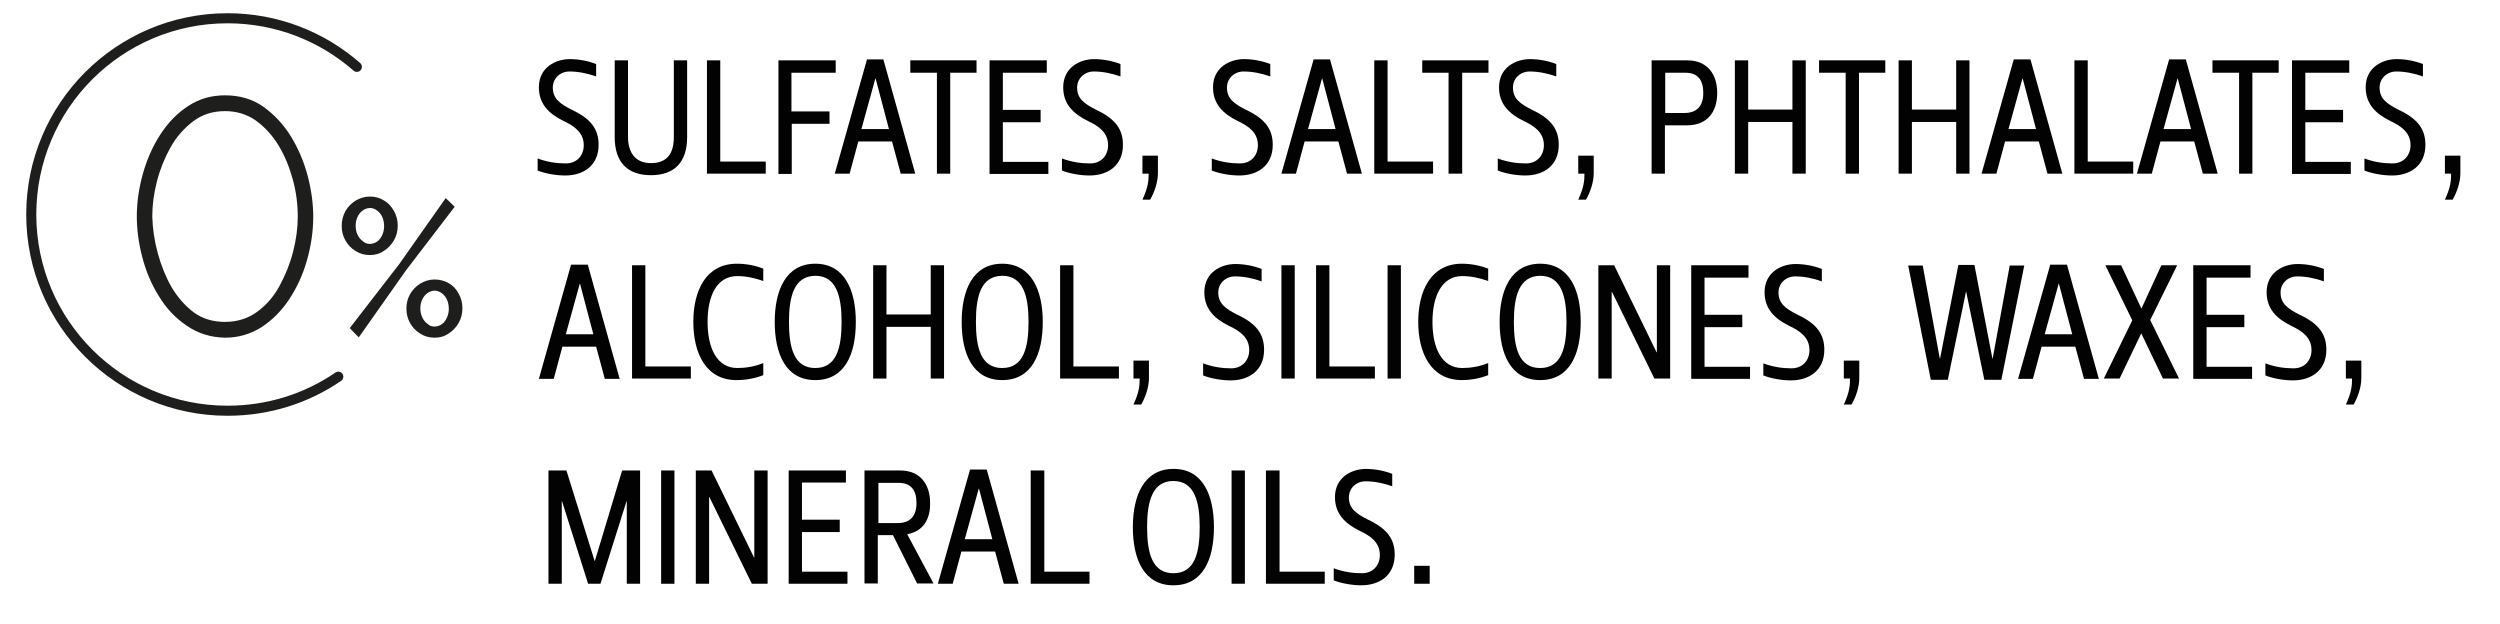<?xml version="1.0" encoding="utf-8"?>
<!-- Generator: Adobe Illustrator 25.0.0, SVG Export Plug-In . SVG Version: 6.00 Build 0)  -->
<svg version="1.1" id="Capa_1" xmlns="http://www.w3.org/2000/svg" xmlns:xlink="http://www.w3.org/1999/xlink" x="0px" y="0px"
	 viewBox="0 0 807.7 201.7" style="enable-background:new 0 0 807.7 201.7;" xml:space="preserve">
<style type="text/css">
	.st0{fill:#FFD144;}
	.st1{fill:#1E1E1C;}
	.st2{fill:none;stroke:#FFD144;stroke-width:1.782;stroke-miterlimit:10;}
	.st3{fill:#1E1E1C;stroke:#1E1E1C;stroke-width:3.765;stroke-miterlimit:10;}
	.st4{fill:#1E1E1C;stroke:#1E1E1C;stroke-width:3.105;stroke-miterlimit:10;}
	.st5{fill:none;stroke:#1E1E1C;stroke-width:3.765;stroke-miterlimit:10;}
	.st6{fill:none;stroke:#000000;stroke-width:4.527;stroke-linecap:round;stroke-linejoin:round;stroke-miterlimit:10;}
	.st7{fill:none;stroke:#020203;stroke-width:5.081;stroke-linecap:round;stroke-linejoin:round;stroke-miterlimit:10;}
	.st8{fill:#020203;}
	.st9{fill:#FFFFFF;stroke:#020203;stroke-width:5.081;stroke-linecap:round;stroke-linejoin:round;stroke-miterlimit:10;}
	.st10{fill:none;stroke:#000000;stroke-width:3.866;stroke-linecap:round;stroke-linejoin:round;stroke-miterlimit:10;}
	.st11{fill:none;stroke:#1E1E1C;stroke-width:3.436;stroke-linecap:round;stroke-miterlimit:10;}
	.st12{fill:none;stroke:#1B181C;stroke-width:4.383;stroke-linecap:round;stroke-miterlimit:10;}
	.st13{fill:none;stroke:#1E1E1C;stroke-width:3.255;stroke-linecap:round;stroke-miterlimit:10;}
	.st14{fill:none;stroke:#1E1E1C;stroke-width:3.254;stroke-linecap:round;stroke-miterlimit:10;}
</style>
<g>
	<g>
		<path class="st8" d="M188.6,46.9c0-4.1-3.1-6.2-6.5-7.8c-4.9-2.4-8-5.6-8-10.9c0-6.4,5.4-9.1,10-9.1c2.9,0,6,0.6,8.5,1.6v4
			c-2.8-1-5.8-1.6-8.6-1.6c-3,0-5.4,2.2-5.4,5.2c0,3.5,2.2,5.2,6.2,7.2c6.4,3,8.6,6.5,8.6,11.3c0,6.7-4.9,9.9-10.8,9.9
			c-2.9,0-6.4-0.6-8.9-1.6v-3.9c2.9,1.1,6.1,1.6,8.9,1.6C186.2,52.9,188.6,50.4,188.6,46.9z"/>
		<path class="st8" d="M198.6,19.5h4.3v24.8c0,4.5,2,8.4,7.4,8.4c5.2,0,7.4-3.1,7.4-8.4V19.5h4.3v24.8c0,8.1-4.1,12.3-11.7,12.3
			c-7.7,0-11.7-4.3-11.7-12.3V19.5z"/>
		<path class="st8" d="M232.7,19.5v32.7h14.7v3.9h-19V19.5H232.7z"/>
		<path class="st8" d="M269.9,23.5h-14.2V36H268v4h-12.2v16.2h-4.3V19.5h18.5V23.5z"/>
		<path class="st8" d="M285.4,19.2l10.3,36.9H291l-2.8-10.4h-10.9l-2.8,10.4h-4.8l10.4-36.9H285.4z M278.3,41.7h8.9l-4.3-16.3h-0.1
			L278.3,41.7z"/>
		<path class="st8" d="M294.1,23.5v-4h21.4v4H307v32.6h-4.3V23.5H294.1z"/>
		<path class="st8" d="M338.2,23.5h-14.2v12h12.2v4h-12.2v12.8h14.7v3.9h-19V19.5h18.5V23.5z"/>
		<path class="st8" d="M358,46.9c0-4.1-3.1-6.2-6.5-7.8c-4.9-2.4-8-5.6-8-10.9c0-6.4,5.4-9.1,10-9.1c2.9,0,6,0.6,8.5,1.6v4
			c-2.8-1-5.8-1.6-8.6-1.6c-3,0-5.4,2.2-5.4,5.2c0,3.5,2.2,5.2,6.2,7.2c6.4,3,8.6,6.5,8.6,11.3c0,6.7-4.9,9.9-10.8,9.9
			c-2.9,0-6.4-0.6-8.9-1.6v-3.9c2.9,1.1,6.1,1.6,8.9,1.6C355.6,52.9,358,50.4,358,46.9z"/>
		<path class="st8" d="M374.1,56c0,2.8-1.1,6.1-2.5,8.5h-2.5c1.9-4.1,2-6.3,2-8.4h-2v-5.8h5V56z"/>
		<path class="st8" d="M406.4,46.9c0-4.1-3.1-6.2-6.5-7.8c-4.9-2.4-8-5.6-8-10.9c0-6.4,5.4-9.1,10-9.1c2.9,0,6,0.6,8.5,1.6v4
			c-2.8-1-5.8-1.6-8.6-1.6c-3,0-5.4,2.2-5.4,5.2c0,3.5,2.2,5.2,6.2,7.2c6.4,3,8.6,6.5,8.6,11.3c0,6.7-4.9,9.9-10.8,9.9
			c-2.9,0-6.4-0.6-8.9-1.6v-3.9c2.9,1.1,6.1,1.6,8.9,1.6C404,52.9,406.4,50.4,406.4,46.9z"/>
		<path class="st8" d="M429.7,19.2L440,56.1h-4.8l-2.8-10.4h-10.9l-2.8,10.4H414l10.4-36.9H429.7z M422.6,41.7h8.9l-4.3-16.3h-0.1
			L422.6,41.7z"/>
		<path class="st8" d="M448.3,19.5v32.7h14.7v3.9h-19V19.5H448.3z"/>
		<path class="st8" d="M459.5,23.5v-4h21.4v4h-8.5v32.6H468V23.5H459.5z"/>
		<path class="st8" d="M498.8,46.9c0-4.1-3.1-6.2-6.5-7.8c-4.9-2.4-8-5.6-8-10.9c0-6.4,5.4-9.1,10-9.1c2.9,0,6,0.6,8.5,1.6v4
			c-2.8-1-5.8-1.6-8.6-1.6c-3,0-5.4,2.2-5.4,5.2c0,3.5,2.2,5.2,6.2,7.2c6.4,3,8.6,6.5,8.6,11.3c0,6.7-4.9,9.9-10.8,9.9
			c-2.9,0-6.4-0.6-8.9-1.6v-3.9c2.9,1.1,6.1,1.6,8.9,1.6C496.4,52.9,498.8,50.4,498.8,46.9z"/>
		<path class="st8" d="M514.9,56c0,2.8-1.1,6.1-2.5,8.5h-2.5c1.9-4.1,2-6.3,2-8.4h-2v-5.8h5V56z"/>
		<path class="st8" d="M537.9,40.5v15.6h-4.3V19.5h11.5c6.7,0,9.7,4.7,9.7,10.5c0,6.1-3.1,10.5-9.9,10.5H537.9z M537.9,36.5h6.3
			c3.7,0,6.1-1.9,6.1-6.5c0-4.3-1.9-6.5-5.8-6.5h-6.5V36.5z"/>
		<path class="st8" d="M564.8,56.1h-4.3V19.5h4.3v15.9h14.3V19.5h4.3v36.6h-4.3V39.4h-14.3V56.1z"/>
		<path class="st8" d="M587.7,23.5v-4h21.4v4h-8.5v32.6h-4.3V23.5H587.7z"/>
		<path class="st8" d="M617.7,56.1h-4.3V19.5h4.3v15.9H632V19.5h4.3v36.6H632V39.4h-14.3V56.1z"/>
		<path class="st8" d="M656,19.2l10.3,36.9h-4.8l-2.8-10.4h-10.9L645,56.1h-4.8l10.4-36.9H656z M648.9,41.7h8.9l-4.3-16.3h-0.1
			L648.9,41.7z"/>
		<path class="st8" d="M674.5,19.5v32.7h14.7v3.9h-19V19.5H674.5z"/>
		<path class="st8" d="M706.2,19.2l10.3,36.9h-4.8l-2.8-10.4H698l-2.8,10.4h-4.8l10.4-36.9H706.2z M699,41.7h8.9l-4.3-16.3h-0.1
			L699,41.7z"/>
		<path class="st8" d="M714.8,23.5v-4h21.4v4h-8.5v32.6h-4.3V23.5H714.8z"/>
		<path class="st8" d="M759,23.5h-14.2v12H757v4h-12.2v12.8h14.7v3.9h-19V19.5H759V23.5z"/>
		<path class="st8" d="M778.8,46.9c0-4.1-3.1-6.2-6.5-7.8c-4.9-2.4-8-5.6-8-10.9c0-6.4,5.4-9.1,10-9.1c2.9,0,6,0.6,8.5,1.6v4
			c-2.8-1-5.8-1.6-8.6-1.6c-3,0-5.4,2.2-5.4,5.2c0,3.5,2.2,5.2,6.2,7.2c6.4,3,8.6,6.5,8.6,11.3c0,6.7-4.9,9.9-10.8,9.9
			c-2.9,0-6.4-0.6-8.9-1.6v-3.9c2.9,1.1,6.1,1.6,8.9,1.6C776.3,52.9,778.8,50.4,778.8,46.9z"/>
		<path class="st8" d="M794.9,56c0,2.8-1.1,6.1-2.5,8.5h-2.5c1.9-4.1,2-6.3,2-8.4h-2v-5.8h5V56z"/>
		<path class="st8" d="M189.9,85.5l10.3,36.9h-4.8l-2.8-10.4h-10.9l-2.8,10.4h-4.8l10.4-36.9H189.9z M182.8,108h8.9l-4.3-16.3h-0.1
			L182.8,108z"/>
		<path class="st8" d="M208.5,85.7v32.7h14.7v3.9h-19V85.7H208.5z"/>
		<path class="st8" d="M228.6,104c0,8.4,3,14.9,9.6,14.9c2.8,0,5.7-0.5,8.4-1.6v3.9c-2.5,1-5.5,1.6-8.5,1.6
			C228,122.9,224,114,224,104s4-18.8,14.1-18.8c3,0,6,0.6,8.5,1.6v4c-2.7-1-5.6-1.6-8.4-1.6C231.5,89.2,228.6,95.7,228.6,104z"/>
		<path class="st8" d="M276.5,104c0,10.5-3.6,18.8-13.1,18.8c-9.5,0-13.1-8.4-13.1-18.8c0-10.2,3.6-18.8,13.1-18.8
			C272.9,85.2,276.5,93.8,276.5,104z M254.9,104c0,8.3,1.6,14.9,8.5,14.9c6.9,0,8.5-6.6,8.5-14.9c0-8.1-1.6-14.9-8.5-14.9
			C256.5,89.2,254.9,95.9,254.9,104z"/>
		<path class="st8" d="M286.4,122.3h-4.3V85.7h4.3v15.9h14.3V85.7h4.3v36.6h-4.3v-16.7h-14.3V122.3z"/>
		<path class="st8" d="M336.9,104c0,10.5-3.6,18.8-13.1,18.8c-9.5,0-13.1-8.4-13.1-18.8c0-10.2,3.6-18.8,13.1-18.8
			C333.2,85.2,336.9,93.8,336.9,104z M315.3,104c0,8.3,1.6,14.9,8.5,14.9c6.9,0,8.5-6.6,8.5-14.9c0-8.1-1.6-14.9-8.5-14.9
			C316.8,89.2,315.3,95.9,315.3,104z"/>
		<path class="st8" d="M346.8,85.7v32.7h14.7v3.9h-19V85.7H346.8z"/>
		<path class="st8" d="M371.2,122.2c0,2.8-1.1,6.1-2.5,8.5h-2.5c1.9-4.1,2-6.3,2-8.4h-2v-5.8h5V122.2z"/>
		<path class="st8" d="M403.6,113.1c0-4.1-3.1-6.2-6.5-7.8c-4.9-2.4-8-5.6-8-10.9c0-6.4,5.4-9.1,10-9.1c2.9,0,6,0.6,8.5,1.6v4
			c-2.8-1-5.8-1.6-8.6-1.6c-3,0-5.4,2.2-5.4,5.2c0,3.5,2.2,5.2,6.2,7.2c6.4,3,8.6,6.5,8.6,11.3c0,6.7-4.9,9.9-10.8,9.9
			c-2.9,0-6.4-0.6-8.9-1.6v-3.9c2.9,1.1,6.1,1.6,8.9,1.6C401.1,119.1,403.6,116.6,403.6,113.1z"/>
		<path class="st8" d="M418.3,122.3H414V85.7h4.3V122.3z"/>
		<path class="st8" d="M429.5,85.7v32.7h14.7v3.9h-19V85.7H429.5z"/>
		<path class="st8" d="M452.6,122.3h-4.3V85.7h4.3V122.3z"/>
		<path class="st8" d="M462.8,104c0,8.4,3,14.9,9.6,14.9c2.8,0,5.7-0.5,8.4-1.6v3.9c-2.5,1-5.5,1.6-8.5,1.6
			c-10.1,0-14.1-8.9-14.1-18.8s4-18.8,14.1-18.8c3,0,6,0.6,8.5,1.6v4c-2.7-1-5.6-1.6-8.4-1.6C465.8,89.2,462.8,95.7,462.8,104z"/>
		<path class="st8" d="M510.7,104c0,10.5-3.6,18.8-13.1,18.8c-9.5,0-13.1-8.4-13.1-18.8c0-10.2,3.6-18.8,13.1-18.8
			C507.1,85.2,510.7,93.8,510.7,104z M489.1,104c0,8.3,1.6,14.9,8.5,14.9c6.9,0,8.5-6.6,8.5-14.9c0-8.1-1.6-14.9-8.5-14.9
			C490.7,89.2,489.1,95.9,489.1,104z"/>
		<path class="st8" d="M534.5,122.3l-13.7-28h-0.1v28h-4.3V85.7h5.1l13.7,28.1h0.1V85.7h4.3v36.6H534.5z"/>
		<path class="st8" d="M564.9,89.7h-14.2v12h12.2v4h-12.2v12.8h14.7v3.9h-19V85.7h18.5V89.7z"/>
		<path class="st8" d="M584.6,113.1c0-4.1-3.1-6.2-6.5-7.8c-4.9-2.4-8-5.6-8-10.9c0-6.4,5.4-9.1,10-9.1c2.9,0,6,0.6,8.5,1.6v4
			c-2.8-1-5.8-1.6-8.6-1.6c-3,0-5.4,2.2-5.4,5.2c0,3.5,2.2,5.2,6.2,7.2c6.4,3,8.6,6.5,8.6,11.3c0,6.7-4.9,9.9-10.8,9.9
			c-2.9,0-6.4-0.6-8.9-1.6v-3.9c2.9,1.1,6.1,1.6,8.9,1.6C582.2,119.1,584.6,116.6,584.6,113.1z"/>
		<path class="st8" d="M600.7,122.2c0,2.8-1.1,6.1-2.5,8.5h-2.5c1.9-4.1,2-6.3,2-8.4h-2v-5.8h5V122.2z"/>
		<path class="st8" d="M635.2,94.1l-5.9,28.6h-5.5l-7.3-36.9h4.7l5.5,30h0.1l5.9-30.2h5.2l5.8,30.2h0.1l5.5-30h4.7l-7.4,36.9h-5.5
			L635.2,94.1L635.2,94.1z"/>
		<path class="st8" d="M667.8,85.5l10.3,36.9h-4.8l-2.8-10.4h-10.9l-2.8,10.4H652l10.4-36.9H667.8z M660.6,108h8.9l-4.3-16.3h-0.1
			L660.6,108z"/>
		<path class="st8" d="M691.8,107.7L691.8,107.7l-7,14.6h-5.1l9.2-18.8l-8.7-17.8h5.1l6.5,13.9h0.1l6.4-13.9h5.1l-8.7,17.7l9.3,18.9
			h-5.2L691.8,107.7z"/>
		<path class="st8" d="M727.1,89.7h-14.2v12h12.2v4h-12.2v12.8h14.7v3.9h-19V85.7h18.5V89.7z"/>
		<path class="st8" d="M746.8,113.1c0-4.1-3.1-6.2-6.5-7.8c-4.9-2.4-8-5.6-8-10.9c0-6.4,5.4-9.1,10-9.1c2.9,0,6,0.6,8.5,1.6v4
			c-2.8-1-5.8-1.6-8.6-1.6c-3,0-5.4,2.2-5.4,5.2c0,3.5,2.2,5.2,6.2,7.2c6.4,3,8.6,6.5,8.6,11.3c0,6.7-4.9,9.9-10.8,9.9
			c-2.9,0-6.4-0.6-8.9-1.6v-3.9c2.9,1.1,6.1,1.6,8.9,1.6C744.4,119.1,746.8,116.6,746.8,113.1z"/>
		<path class="st8" d="M762.9,122.2c0,2.8-1.1,6.1-2.5,8.5h-2.5c1.9-4.1,2-6.3,2-8.4h-2v-5.8h5V122.2z"/>
		<path class="st8" d="M201,152h5.8v36.6h-4.3V162h-0.1l-8.4,26.6h-4l-8.4-26.6h-0.1v26.6h-4.3V152h5.8l9.1,29.2h0.1L201,152z"/>
		<path class="st8" d="M217.9,188.6h-4.3V152h4.3V188.6z"/>
		<path class="st8" d="M242.9,188.6l-13.7-28h-0.1v28h-4.3V152h5.1l13.7,28.1h0.1V152h4.3v36.6H242.9z"/>
		<path class="st8" d="M273.3,155.9h-14.2v12h12.2v4h-12.2v12.8h14.7v3.9h-19V152h18.5V155.9z"/>
		<path class="st8" d="M293.1,172.6l8.5,15.9h-5.3l-7.8-15.6h-4.9v15.6h-4.3V152h11.5c6.7,0,9.7,4.7,9.7,10.5
			C300.6,167.8,298.2,171.7,293.1,172.6z M283.7,169h6.3c3.7,0,6.1-1.9,6.1-6.5c0-4.3-1.9-6.5-5.8-6.5h-6.5V169z"/>
		<path class="st8" d="M318.8,151.7l10.3,36.9h-4.8l-2.8-10.4h-10.9l-2.8,10.4h-4.8l10.4-36.9H318.8z M311.7,174.2h8.9l-4.3-16.3
			h-0.1L311.7,174.2z"/>
		<path class="st8" d="M337.4,152v32.7H352v3.9h-19V152H337.4z"/>
		<path class="st8" d="M392.2,170.3c0,10.5-3.6,18.8-13.1,18.8c-9.5,0-13.1-8.4-13.1-18.8c0-10.2,3.6-18.8,13.1-18.8
			C388.6,151.4,392.2,160,392.2,170.3z M370.6,170.3c0,8.3,1.6,14.9,8.5,14.9c6.9,0,8.5-6.6,8.5-14.9c0-8.1-1.6-14.9-8.5-14.9
			C372.2,155.4,370.6,162.2,370.6,170.3z"/>
		<path class="st8" d="M402.2,188.6h-4.3V152h4.3V188.6z"/>
		<path class="st8" d="M413.4,152v32.7H428v3.9h-19V152H413.4z"/>
		<path class="st8" d="M445.8,179.3c0-4.1-3.1-6.2-6.5-7.8c-4.9-2.4-8-5.6-8-10.9c0-6.4,5.4-9.1,10-9.1c2.9,0,6,0.6,8.5,1.6v4
			c-2.8-1-5.8-1.6-8.6-1.6c-3,0-5.4,2.2-5.4,5.2c0,3.5,2.2,5.2,6.2,7.2c6.4,3,8.6,6.5,8.6,11.3c0,6.7-4.9,9.9-10.8,9.9
			c-2.9,0-6.4-0.6-8.9-1.6v-3.9c2.9,1.1,6.1,1.6,8.9,1.6C443.4,185.3,445.8,182.8,445.8,179.3z"/>
		<path class="st8" d="M456.9,188.6v-5.8h5v5.8H456.9z"/>
	</g>
</g>
<g>
	<g>
		<g>
			<g>
				<path class="st1" d="M72.7,109.1c-4.7-0.1-8.8-1.4-12.4-3.9c-3.6-2.4-6.6-5.6-8.9-9.4c-2.4-3.8-4.2-8-5.4-12.6
					c-1.2-4.5-1.8-9-1.8-13.3c0-4.6,0.7-9.3,2-13.9c1.3-4.6,3.2-8.9,5.7-12.7c2.5-3.8,5.5-6.9,9-9.1c3.5-2.3,7.4-3.4,11.8-3.4
					c4.7,0,8.9,1.2,12.4,3.7s6.5,5.7,8.9,9.6c2.4,3.9,4.2,8.2,5.4,12.7c1.2,4.6,1.8,9,1.8,13.2c0,4.7-0.7,9.4-2,14
					c-1.3,4.6-3.2,8.8-5.7,12.6s-5.5,6.8-9,9.1C81,107.9,77.1,109.1,72.7,109.1z M49.2,69.9c0.1,4,0.7,8,1.8,12
					c1.1,4,2.6,7.7,4.5,11c2,3.3,4.4,6,7.2,8.1c2.8,2,6.1,3,10,3c3.9,0,7.4-1.1,10.3-3.2c2.9-2.1,5.4-4.9,7.3-8.4
					c1.9-3.5,3.4-7.2,4.4-11.1c1-3.9,1.5-7.7,1.5-11.3c0-4-0.5-8-1.6-12c-1.1-4-2.6-7.7-4.6-11c-2-3.3-4.5-6-7.4-8.1
					c-2.9-2-6.2-3-9.9-3c-4,0-7.4,1.1-10.3,3.3c-2.9,2.2-5.4,5-7.3,8.4c-1.9,3.4-3.4,7.1-4.4,11C49.7,62.5,49.2,66.3,49.2,69.9z"/>
			</g>
		</g>
		<g>
			<g>
				<path class="st1" d="M119.5,82.4c-1.7,0-3.2-0.4-4.6-1.3c-1.4-0.8-2.5-2-3.3-3.4c-0.8-1.4-1.2-3-1.2-4.7c0-1.8,0.4-3.3,1.2-4.8
					c0.8-1.4,1.9-2.5,3.3-3.4c1.4-0.8,2.9-1.3,4.6-1.3c1.7,0,3.2,0.4,4.6,1.3c1.4,0.8,2.4,2,3.2,3.4c0.8,1.4,1.2,3,1.2,4.7
					c0,1.7-0.4,3.3-1.2,4.7c-0.8,1.4-1.9,2.6-3.2,3.4C122.7,82,121.2,82.4,119.5,82.4z M113,106l16-20.7l15-21.3l2.9,2.8l-15.7,20.5
					l-15.3,21.7L113,106z M119.5,78.8c0.9,0,1.7-0.3,2.4-0.8c0.7-0.5,1.2-1.2,1.6-2.1s0.6-1.8,0.6-2.8c0-1.1-0.2-2.1-0.6-3
					c-0.4-0.9-1-1.6-1.7-2.1c-0.7-0.5-1.4-0.8-2.2-0.8c-0.9,0-1.7,0.3-2.4,0.8s-1.3,1.2-1.7,2.1c-0.4,0.9-0.6,1.8-0.6,2.8
					c0,1.1,0.2,2.1,0.6,2.9c0.4,0.9,1,1.6,1.7,2.1C117.9,78.6,118.7,78.8,119.5,78.8z M140.4,109.1c-1.7,0-3.2-0.4-4.6-1.3
					c-1.4-0.8-2.5-2-3.3-3.4s-1.2-3-1.2-4.7s0.4-3.3,1.2-4.7c0.8-1.4,1.9-2.5,3.3-3.4c1.4-0.8,2.9-1.3,4.6-1.3
					c1.7,0,3.2,0.4,4.6,1.2s2.4,1.9,3.2,3.4c0.8,1.4,1.2,3,1.2,4.7s-0.4,3.3-1.2,4.7c-0.8,1.4-1.9,2.6-3.2,3.4
					C143.6,108.7,142.1,109.1,140.4,109.1z M140.4,105.5c0.9,0,1.7-0.3,2.4-0.8c0.7-0.5,1.2-1.2,1.6-2.1c0.4-0.9,0.6-1.8,0.6-2.8
					c0-1.1-0.2-2.1-0.6-3c-0.4-0.9-1-1.6-1.7-2.1c-0.7-0.5-1.5-0.8-2.3-0.8s-1.6,0.3-2.3,0.8s-1.3,1.2-1.7,2.1
					c-0.4,0.9-0.6,1.8-0.6,2.8c0,1,0.2,2,0.6,2.9c0.4,0.9,1,1.6,1.7,2.1C138.8,105.3,139.5,105.5,140.4,105.5z"/>
			</g>
		</g>
		<path class="st14" d="M109.3,121.7c-10.2,7-22.5,11-35.8,11c-35,0-63.4-28.4-63.4-63.4S38.5,5.9,73.5,5.9c16,0,30.6,5.9,41.8,15.7
			"/>
	</g>
</g>
</svg>
